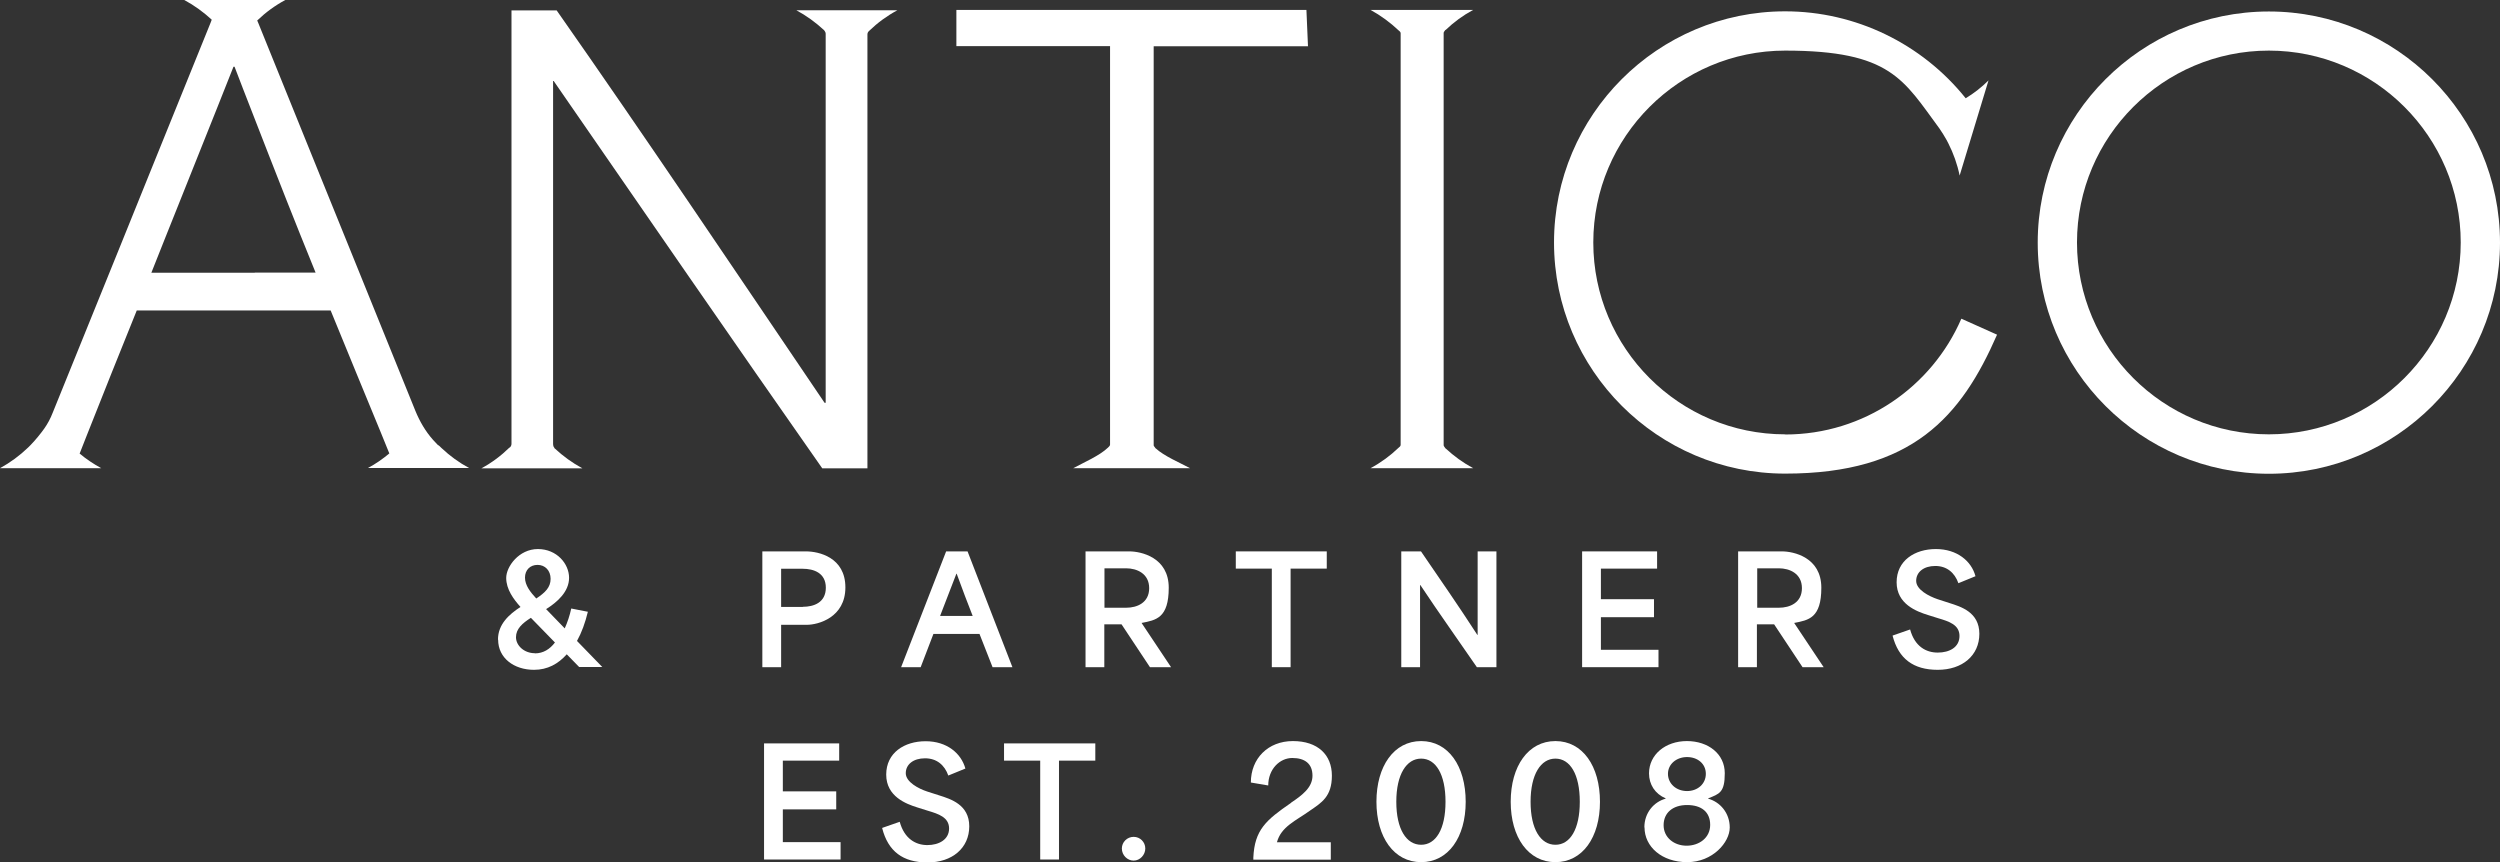 <svg width="400" height="138" viewBox="0 0 400 138" fill="none" xmlns="http://www.w3.org/2000/svg">
<rect x="0" y="0" width="400" height="138" fill="#333333" stroke="none"/>
<path d="M70.115 71.257C69.842 70.984 69.569 70.686 69.295 70.388C68.078 69.022 67.159 67.433 66.464 65.744L55.61 38.944L50.965 27.495L41.354 3.75L41.155 3.278C42.496 1.987 43.986 0.894 45.65 0H29.482C31.096 0.869 32.561 1.937 33.878 3.154L33.679 3.676L23.794 28.091L19.398 38.969L8.42 66.066C8.072 66.961 7.625 67.805 7.079 68.575C6.532 69.345 5.713 70.363 4.918 71.183C4.769 71.332 4.645 71.456 4.495 71.605C3.154 72.897 1.639 74.014 0 74.908H16.194C14.977 74.238 13.809 73.468 12.741 72.574C13.114 71.605 13.511 70.636 13.884 69.668C16.517 63.011 19.174 56.355 21.881 49.674H52.903C55.56 56.206 58.268 62.713 60.95 69.246C61.397 70.338 61.844 71.431 62.291 72.549C61.223 73.443 60.081 74.238 58.864 74.884H75.057C73.443 74.014 71.978 72.946 70.661 71.704C70.487 71.555 70.338 71.406 70.165 71.233L70.115 71.257ZM40.758 43.639H24.216C24.986 41.701 25.756 39.764 26.526 37.827C27.246 36.038 27.942 34.25 28.662 32.487C30.947 26.774 33.108 21.385 34.822 17.063C35.84 14.53 36.684 12.369 37.355 10.68H37.529C38.423 12.99 39.367 15.498 40.41 18.131C42.099 22.477 43.937 27.197 45.849 32.04C46.569 33.853 47.29 35.691 48.035 37.529C48.854 39.565 49.674 41.577 50.494 43.614H40.782L40.758 43.639Z" fill="white"/>
<path d="M363.018 1.838C342.626 1.838 326.035 18.429 326.035 38.82C326.035 59.211 342.626 75.802 363.018 75.802C383.409 75.802 400 59.211 400 38.82C400 18.429 383.409 1.838 363.018 1.838ZM363.018 69.494C346.079 69.494 332.319 55.709 332.319 38.795C332.319 21.881 346.104 8.097 363.018 8.097C379.932 8.097 393.716 21.881 393.716 38.795C393.716 55.709 379.932 69.494 363.018 69.494Z" fill="white"/>
<path d="M285.626 69.494C268.687 69.494 254.927 55.709 254.927 38.795C254.927 21.881 268.712 8.097 285.626 8.097C302.54 8.097 304.551 12.766 310.314 20.565C310.711 21.161 311.108 21.757 311.456 22.403C311.555 22.577 311.63 22.751 311.729 22.924C312.549 24.539 313.17 26.277 313.542 28.09L318.162 12.866C317.069 13.958 315.827 14.927 314.511 15.722C307.507 6.979 296.877 1.813 285.626 1.813C265.234 1.813 248.643 18.404 248.643 38.795C248.643 59.187 265.234 75.778 285.626 75.778C306.017 75.778 313.816 66.613 319.528 53.548L313.816 50.99C309.097 61.894 298.243 69.519 285.626 69.519V69.494Z" fill="white"/>
<path d="M231.282 4.793H231.307C232.623 3.527 234.089 2.459 235.703 1.589H219.286C220.925 2.483 222.44 3.601 223.781 4.868L223.98 5.042C224.055 5.116 224.104 5.216 224.104 5.315V71.183C224.104 71.282 224.055 71.381 223.98 71.456L223.781 71.63C222.44 72.921 220.95 74.014 219.286 74.908H235.703C234.089 74.039 232.623 72.971 231.307 71.754H231.282C231.282 71.729 231.059 71.431 231.059 71.431C231.009 71.381 230.984 71.282 230.984 71.207V5.29C230.984 5.216 231.009 5.116 231.059 5.067L231.257 4.793H231.282Z" fill="white"/>
<path d="M131.785 4.769H131.81C131.81 4.794 131.984 5.017 131.984 5.017C132.058 5.117 132.108 5.266 132.108 5.39V64.452H131.934C117.578 43.267 103.322 22.006 89.066 1.664H81.838V71.009C81.838 71.233 81.739 71.457 81.565 71.606H81.515C80.174 72.922 78.684 74.04 77.019 74.934H93.188C91.574 74.064 90.109 72.996 88.792 71.779H88.767C88.767 71.754 88.668 71.606 88.668 71.606C88.544 71.457 88.494 71.258 88.494 71.059V12.965H88.594C103.049 33.878 117.479 54.84 131.562 74.934H138.789V5.514C138.789 5.316 138.864 5.117 139.013 4.993L139.087 4.918C140.428 3.627 141.919 2.534 143.583 1.64H127.414C129.028 2.509 130.494 3.577 131.81 4.794L131.785 4.769Z" fill="white"/>
<path d="M209.277 7.376L209.028 1.589H153.021V7.376H177.609V71.133C177.609 71.232 177.56 71.332 177.485 71.406L177.262 71.63C175.921 72.921 173.362 74.014 171.723 74.908H190.401C188.786 74.039 186.253 72.971 184.936 71.754H184.912C184.912 71.729 184.638 71.381 184.638 71.381C184.589 71.332 184.589 71.257 184.589 71.207V7.401H209.301L209.277 7.376Z" fill="white"/>
<path d="M79.677 102.328C79.677 99.894 81.441 98.305 83.278 97.112C82.161 95.871 80.993 94.281 80.993 92.468C80.993 90.655 83.03 87.848 86.06 87.848C89.09 87.848 91.052 90.208 91.052 92.443C91.052 94.678 89.165 96.342 87.377 97.46L90.357 100.54C90.779 99.596 91.152 98.528 91.4 97.361L94.058 97.882C93.635 99.646 93.064 101.21 92.319 102.552L96.368 106.724H92.667L90.68 104.688C89.314 106.228 87.6 107.171 85.439 107.171C82.235 107.171 79.702 105.284 79.702 102.353L79.677 102.328ZM85.588 104.539C86.93 104.539 87.973 103.868 88.792 102.8L84.943 98.851C83.576 99.72 82.558 100.614 82.558 101.956C82.558 103.297 83.875 104.514 85.564 104.514L85.588 104.539ZM85.787 95.771C87.252 94.802 88.097 93.958 88.097 92.617C88.097 91.276 87.203 90.382 86.011 90.382C84.818 90.382 83.999 91.201 83.999 92.418C83.999 93.635 84.843 94.728 85.812 95.771H85.787Z" fill="white"/>
<path d="M121.999 88.221H128.954C130.99 88.221 135.262 89.165 135.262 93.983C135.262 98.801 130.916 99.969 129.103 99.969H124.98V106.749H121.975V88.221H121.999ZM128.457 97.088C130.196 97.088 132.133 96.417 132.133 94.033C132.133 91.648 130.171 91.002 128.432 91.002H124.98V97.112H128.457V97.088Z" fill="white"/>
<path d="M151.357 88.221H154.809L161.987 106.749H158.808C158.112 104.961 157.417 103.197 156.722 101.434H149.345C148.65 103.222 147.979 104.986 147.308 106.749H144.179L151.382 88.221H151.357ZM155.629 98.553C154.859 96.591 153.989 94.331 153.07 91.797H153.021L150.413 98.553H155.629Z" fill="white"/>
<path d="M173.735 88.221H180.689C182.552 88.221 186.998 89.165 186.998 94.033C186.998 98.901 184.961 99.224 182.651 99.671L187.37 106.749H183.993L179.447 99.894H176.69V106.749H173.685V88.221H173.735ZM180.192 97.237C181.931 97.237 183.868 96.442 183.868 94.107C183.868 91.772 181.906 90.928 180.168 90.928H176.715V97.237H180.192Z" fill="white"/>
<path d="M197.727 90.978V88.221H212.282V90.978H206.495V106.749H203.49V90.978H197.727Z" fill="white"/>
<path d="M224.229 88.221H227.358C230.363 92.617 233.369 96.939 236.374 101.583H236.423V88.221H239.429V106.749H236.299C233.319 102.403 230.289 98.18 227.259 93.61H227.209V106.749H224.204V88.221H224.229Z" fill="white"/>
<path d="M253.164 88.221H265.135V90.978H256.144V95.871H264.638V98.752H256.144V103.967H265.359V106.749H253.139V88.221H253.164Z" fill="white"/>
<path d="M278.15 88.221H285.104C286.967 88.221 291.413 89.165 291.413 94.033C291.413 98.901 289.376 99.224 287.066 99.671L291.785 106.749H288.407L283.862 99.894H281.105V106.749H278.1V88.221H278.15ZM284.632 97.237C286.371 97.237 288.308 96.442 288.308 94.107C288.308 91.772 286.346 90.928 284.607 90.928H281.155V97.237H284.632Z" fill="white"/>
<path d="M302.838 101.682L305.619 100.714C306.364 103.446 308.178 104.414 310.04 104.414C311.903 104.414 313.518 103.57 313.518 101.757C313.518 99.944 311.804 99.422 310.14 98.925L308.476 98.404C306.638 97.833 303.459 96.64 303.459 93.163C303.459 89.686 306.364 87.848 309.742 87.848C313.12 87.848 315.43 89.761 316.076 92.195L313.344 93.312C312.748 91.623 311.481 90.555 309.643 90.555C307.805 90.555 306.588 91.524 306.588 92.94C306.588 94.355 308.625 95.399 310.016 95.871L311.928 96.491C313.716 97.063 316.697 97.932 316.697 101.409C316.697 104.886 313.965 107.171 310.04 107.171C306.116 107.171 303.757 105.383 302.813 101.707L302.838 101.682Z" fill="white"/>
<path d="M122.248 118.944H134.269V121.701H125.253V126.619H133.797V129.5H125.253V134.741H134.492V137.522H122.248V118.944Z" fill="white"/>
<path d="M141.174 132.456L143.955 131.487C144.7 134.219 146.538 135.213 148.376 135.213C150.214 135.213 151.853 134.343 151.853 132.555C151.853 130.767 150.14 130.22 148.476 129.724L146.812 129.202C144.974 128.631 141.794 127.439 141.794 123.937C141.794 120.435 144.7 118.597 148.103 118.597C151.506 118.597 153.791 120.534 154.461 122.968L151.729 124.086C151.133 122.397 149.866 121.329 148.004 121.329C146.141 121.329 144.924 122.297 144.924 123.713C144.924 125.129 146.985 126.197 148.351 126.644L150.289 127.265C152.077 127.836 155.082 128.73 155.082 132.207C155.082 135.685 152.35 137.994 148.401 137.994C144.452 137.994 142.092 136.206 141.149 132.505L141.174 132.456Z" fill="white"/>
<path d="M160.646 121.701V118.944H175.25V121.701H169.438V137.522H166.433V121.701H160.646Z" fill="white"/>
<path d="M179.497 135.759C179.497 134.74 180.341 133.896 181.385 133.896C182.428 133.896 183.247 134.74 183.247 135.759C183.247 136.777 182.403 137.696 181.385 137.696C180.366 137.696 179.497 136.827 179.497 135.759Z" fill="white"/>
<path d="M206.569 128.432C208.308 127.265 209.997 126.023 209.997 124.11C209.997 122.198 208.78 121.279 206.768 121.279C204.756 121.279 202.918 123.067 202.918 125.675L200.137 125.203C200.137 121.354 202.893 118.572 206.867 118.572C210.841 118.572 213.102 120.757 213.102 124.11C213.102 127.463 211.437 128.432 209.599 129.699C207.314 131.338 204.98 132.257 204.309 134.765H212.928V137.547H200.534V137.224C200.733 132.803 202.521 131.239 206.569 128.457V128.432Z" fill="white"/>
<path d="M220.23 128.283C220.23 122.571 223.036 118.572 227.383 118.572C231.729 118.572 234.511 122.571 234.511 128.283C234.511 133.996 231.704 137.945 227.383 137.945C223.061 137.945 220.23 133.996 220.23 128.283ZM227.383 135.163C229.717 135.163 231.282 132.704 231.282 128.283C231.282 123.862 229.717 121.378 227.383 121.378C225.048 121.378 223.409 123.887 223.409 128.283C223.409 132.679 225.023 135.163 227.383 135.163Z" fill="white"/>
<path d="M241.714 128.283C241.714 122.571 244.52 118.572 248.867 118.572C253.213 118.572 255.995 122.571 255.995 128.283C255.995 133.996 253.188 137.945 248.867 137.945C244.545 137.945 241.714 133.996 241.714 128.283ZM248.867 135.163C251.201 135.163 252.766 132.704 252.766 128.283C252.766 123.862 251.201 121.378 248.867 121.378C246.532 121.378 244.893 123.887 244.893 128.283C244.893 132.679 246.507 135.163 248.867 135.163Z" fill="white"/>
<path d="M263.098 132.381C263.098 130.046 264.613 128.308 266.501 127.786V127.737C264.812 127.016 263.843 125.526 263.843 123.738C263.843 120.733 266.476 118.572 269.904 118.572C273.331 118.572 275.964 120.633 275.964 123.713C275.964 126.793 275.119 127.016 273.306 127.737V127.786C275.194 128.308 276.759 130.046 276.759 132.406C276.759 134.765 274.027 137.945 269.953 137.945C265.88 137.945 263.123 135.461 263.123 132.381H263.098ZM269.854 135.312C271.841 135.312 273.629 134.07 273.629 131.984C273.629 129.897 272.214 128.805 269.929 128.805C267.644 128.805 266.178 130.046 266.178 132.033C266.178 134.02 267.867 135.312 269.854 135.312ZM269.929 126.569C271.617 126.569 272.934 125.427 272.934 123.812C272.934 122.198 271.617 121.13 269.929 121.13C268.24 121.13 266.874 122.248 266.874 123.812C266.874 125.377 268.19 126.569 269.929 126.569Z" fill="white"/>
</svg>
